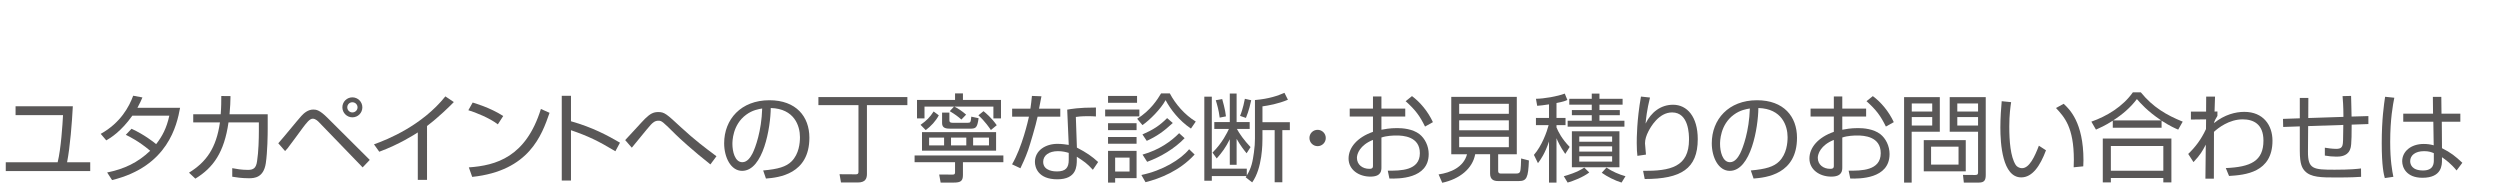 <?xml version="1.0" encoding="utf-8"?>
<!-- Generator: Adobe Illustrator 16.0.0, SVG Export Plug-In . SVG Version: 6.00 Build 0)  -->
<!DOCTYPE svg PUBLIC "-//W3C//DTD SVG 1.1//EN" "http://www.w3.org/Graphics/SVG/1.1/DTD/svg11.dtd">
<svg version="1.1" id="レイヤー_1" xmlns="http://www.w3.org/2000/svg" xmlns:xlink="http://www.w3.org/1999/xlink" x="0px"
	 y="0px" width="310px" height="24.219px" viewBox="0 0 310 24.219" enable-background="new 0 0 310 24.219" xml:space="preserve">
<rect y="0.068" fill="none" width="310" height="24.219"/>
<g>
	<g>
		<path fill="#595757" d="M9.031,13.179c-0.107,2.025-0.333,5.004-0.714,6.946h2.871v1.084H0.715v-1.084h6.434
			c0.417-1.68,0.607-4.73,0.667-5.85H1.93v-1.096H9.031z"/>
		<path fill="#595757" d="M16.312,15.967c1.561,0.715,2.74,1.644,3.05,1.906c0.751-0.965,1.299-1.978,1.633-3.527h-4.587
			c-1.395,1.966-2.693,2.752-3.229,3.062l-0.69-0.81c2.49-1.382,3.538-3.408,4.027-4.73l1.144,0.214
			c-0.131,0.322-0.286,0.667-0.62,1.287h5.29c-0.393,2.133-1.489,7.268-8.435,8.96l-0.608-0.941
			c2.145-0.441,3.777-1.215,5.338-2.692c-1.418-1.192-2.538-1.74-3.026-1.978L16.312,15.967z"/>
		<path fill="#595757" d="M33.195,14.167v1.8c0,0.703-0.023,2.835-0.238,4.289c-0.274,1.775-1.418,1.847-2.085,1.847
			c-0.93,0-1.621-0.119-2.073-0.191v-1.06c0.489,0.095,1.144,0.214,1.954,0.214c0.667,0,1.001-0.227,1.12-1.049
			c0.19-1.227,0.226-2.8,0.226-3.812V15.18h-3.765c-0.524,3.682-1.871,5.612-4.111,6.971l-0.786-0.739
			c2.145-1.322,3.384-3.05,3.836-6.231h-3.312v-1.013h3.407c0.072-0.905,0.072-1.644,0.072-2.263l1.144,0.012
			c-0.013,0.69-0.036,1.382-0.12,2.251H33.195z"/>
		<path fill="#595757" d="M34.507,17.766c0.477-0.512,2.431-2.919,2.859-3.384c0.322-0.357,0.834-0.798,1.478-0.798
			c0.369,0,0.786,0.048,1.764,1.025l5.242,5.219l-0.882,0.929l-5.421-5.611c-0.083-0.084-0.405-0.429-0.763-0.429
			c-0.393,0-0.786,0.536-1.251,1.144c-0.298,0.393-1.584,2.18-1.871,2.526c-0.107,0.119-0.262,0.298-0.31,0.345L34.507,17.766z
			 M44.932,13.31c0,0.68-0.536,1.239-1.239,1.239c-0.679,0-1.239-0.56-1.239-1.239c0-0.703,0.572-1.239,1.239-1.239
			C44.372,12.071,44.932,12.619,44.932,13.31z M43.062,13.31c0,0.346,0.286,0.632,0.631,0.632c0.357,0,0.643-0.286,0.643-0.632
			c0-0.357-0.297-0.631-0.643-0.631C43.348,12.679,43.062,12.953,43.062,13.31z"/>
		<path fill="#595757" d="M52.951,22.305h-1.144V16.42c-0.381,0.25-2.312,1.489-4.778,2.395l-0.655-0.918
			c1.715-0.607,5.957-2.335,8.852-5.945l1.049,0.703c-0.465,0.477-1.823,1.835-3.324,2.967V22.305z"/>
		<path fill="#595757" d="M61.733,15.419c-0.977-0.762-2.788-1.501-3.658-1.751l0.536-0.953c0.203,0.06,2.157,0.619,3.789,1.668
			L61.733,15.419z M58.135,20.756c3.36-0.238,7.077-1.263,8.936-7.244l1.073,0.477c-0.953,2.74-2.502,7.196-9.591,7.946
			L58.135,20.756z"/>
		<path fill="#595757" d="M70.802,11.88v3.157c2.681,0.751,4.61,1.799,6.076,2.657l-0.572,1.061
			c-2.168-1.299-3.359-1.871-5.504-2.609v6.243h-1.144V11.88H70.802z"/>
		<path fill="#595757" d="M88.09,20.387c-2.108-1.656-3.884-3.288-4.265-3.669c-1.669-1.657-1.764-1.751-2.193-1.751
			c-0.429,0-0.703,0.262-0.941,0.512c-0.214,0.227-0.429,0.489-2.347,2.835l-0.822-0.941c0.406-0.406,2.098-2.299,2.467-2.657
			c0.619-0.596,1.013-0.822,1.633-0.822c0.773,0,1.024,0.227,2.823,1.895c1.704,1.572,2.956,2.514,4.396,3.586L88.09,20.387z"/>
		<path fill="#595757" d="M94.632,21.138c1.87-0.167,2.859-0.464,3.527-1.132c0.917-0.917,1.036-2.276,1.036-3.002
			c0-1.394-0.69-3.526-3.621-3.61c-0.023,2.396-0.918,7.792-3.551,7.792c-1.395,0-2.228-1.668-2.228-3.419
			c0-2.955,2.072-5.338,5.612-5.338c3.312,0,4.957,2.025,4.957,4.646c0,4.527-3.813,4.945-5.386,5.064L94.632,21.138z
			 M92.523,14.227c-1.704,1.251-1.704,3.325-1.704,3.635c0,0.894,0.298,2.251,1.227,2.251c0.632,0,1.024-0.631,1.263-1.084
			c0.357-0.703,1.12-2.776,1.203-5.576C94.084,13.524,93.31,13.644,92.523,14.227z"/>
		<path fill="#595757" d="M112.516,13.037H107.5v8.542c0,0.584-0.214,1.049-1.132,1.049h-2.085l-0.179-1.025l2.002,0.013
			c0.119,0,0.345,0,0.345-0.298v-8.28h-4.968v-1.001h11.032V13.037z"/>
		<path fill="#595757" d="M124.42,20.113h-5.016v1.596c0,0.751-0.311,0.93-1.12,0.93h-1.645l-0.179-1.001l1.644,0.012
			c0.215,0,0.322-0.035,0.322-0.273v-1.263h-5.016v-0.834h11.009V20.113z M119.213,14.824c-0.405-0.358-0.763-0.632-1.442-1.037
			l0.525-0.572h-3.658v1.466h-0.929v-2.288h4.718v-0.81h0.978v0.81h4.718v2.288h-0.941v-1.466h-4.85
			c0.357,0.167,1.014,0.584,1.466,1.001L119.213,14.824z M114.149,15.479c0.763-0.536,1.168-0.953,1.621-1.656l0.643,0.476
			c-0.381,0.715-0.965,1.347-1.621,1.834L114.149,15.479z M123.515,18.684h-9.187v-2.3h9.187V18.684z M117.068,17.063h-1.858v0.965
			h1.858V17.063z M117.724,13.965v0.941c0,0.19,0.047,0.321,0.405,0.321h1.847c0.381,0,0.394-0.071,0.464-0.762l0.906,0.191
			c-0.167,1.263-0.37,1.299-1.132,1.299h-2.371c-0.5,0-1.024-0.048-1.024-0.68v-1.311H117.724z M119.821,17.063h-1.895v0.965h1.895
			V17.063z M122.633,17.063h-1.966v0.965h1.966V17.063z M122.871,16.122c-0.155-0.226-0.739-1.096-1.55-1.823l0.632-0.512
			c0.286,0.227,0.977,0.798,1.644,1.74L122.871,16.122z"/>
		<path fill="#595757" d="M129.139,11.94c-0.023,0.071-0.262,1.358-0.298,1.537h2.634v0.989h-2.812
			c-0.228,1.096-0.941,3.456-1.168,4.123c-0.369,1.048-0.738,1.787-0.965,2.275l-1.036-0.488c1.25-2.133,1.99-5.421,2.096-5.91
			h-2.085v-0.989h2.264c0.083-0.536,0.131-0.989,0.19-1.584L129.139,11.94z M135.895,14.442c-0.369-0.024-0.56-0.036-0.965-0.036
			c-0.894,0-1.287,0.06-1.525,0.095l0.131,3.801c1.216,0.631,1.847,1.072,2.634,1.787l-0.656,0.965
			c-0.727-0.798-1.061-1.013-1.99-1.62v0.346c0,0.811,0,2.454-2.419,2.454c-2.383,0-2.775-1.478-2.775-2.156
			c0-1.43,1.334-2.24,2.788-2.24c0.56,0,1.095,0.084,1.405,0.131l-0.19-4.372c0.489-0.083,1.394-0.263,3.562-0.263V14.442z
			 M132.522,18.958c-0.321-0.096-0.751-0.215-1.334-0.215c-1.131,0-1.834,0.537-1.834,1.323c0,1.192,1.489,1.192,1.704,1.192
			c1.095,0,1.465-0.465,1.465-1.43V18.958z"/>
		<path fill="#595757" d="M141.281,13.584v0.846h-4.242v-0.846H141.281z M140.995,12.75h-3.598v-0.857h3.598V12.75z M140.935,15.276
			v0.857h-3.539v-0.857H140.935z M140.935,16.992v0.834h-3.539v-0.834H140.935z M140.935,18.708v3.384h-2.657v0.548h-0.882v-3.932
			H140.935z M140.065,19.542h-1.787v1.728h1.787V19.542z M141.007,14.728c1.657-1.025,2.537-2.419,2.967-3.146h1.084
			c0.703,1.334,1.847,2.657,3.217,3.491l-0.596,0.869c-1.477-0.988-2.538-2.383-3.145-3.526c-0.583,1.084-1.942,2.455-2.871,3.098
			L141.007,14.728z M141.531,21.698c2.633-0.548,4.86-1.906,5.921-3.193l0.68,0.655c-1.847,2.038-4.36,3.002-6.088,3.431
			L141.531,21.698z M141.663,16.67c1.31-0.572,2.109-1.073,3.061-2.026l0.703,0.608c-1.167,1.084-2.013,1.656-3.229,2.216
			L141.663,16.67z M141.674,19.172c2.098-0.595,3.551-1.656,4.539-2.657l0.68,0.619c-1.263,1.311-2.979,2.324-4.646,2.931
			L141.674,19.172z"/>
		<path fill="#595757" d="M155.615,12.405c1.788-0.155,2.86-0.548,3.658-0.894l0.429,0.857c-1.215,0.513-2.418,0.715-3.157,0.822
			v1.966h3.396v0.977h-0.931v6.47h-0.952v-6.47h-1.514v1.073c0,0.537,0,3.646-1.274,5.409l-0.81-0.631
			c0.035-0.048,0.071-0.107,0.106-0.155h-4.301v0.584h-0.93V11.988h0.93v8.924h4.337v0.846c0.595-0.965,0.727-1.74,0.882-2.836
			c0.095-0.714,0.13-1.179,0.13-1.751V12.405z M154.579,19.005c-0.263-0.321-0.739-0.906-1.239-1.788v3.217h-0.846v-3.169
			c-0.501,1.013-0.954,1.632-1.621,2.383l-0.524-0.728c1.204-1.167,1.858-2.538,2.037-2.931h-1.811v-0.857h1.919v-3.539h0.846v3.539
			h1.62v0.857h-1.584c0.309,0.584,0.893,1.406,1.692,2.252L154.579,19.005z M151.242,14.585c-0.119-0.953-0.345-1.704-0.488-2.157
			l0.799-0.143c0.023,0.083,0.393,1.346,0.464,2.145L151.242,14.585z M153.768,14.371c0.37-0.882,0.56-1.942,0.596-2.121
			l0.786,0.179c-0.06,0.274-0.286,1.335-0.656,2.192L153.768,14.371z"/>
		<path fill="#595757" d="M164.396,17.111c0,0.572-0.465,1.013-1.013,1.013c-0.56,0-1.013-0.453-1.013-1.013
			c0-0.572,0.453-1.013,1.013-1.013C163.932,16.098,164.396,16.539,164.396,17.111z"/>
		<path fill="#595757" d="M170.248,11.964h1.049v1.501h2.954v0.989h-2.954v1.633c0.393-0.071,1.012-0.203,1.953-0.203
			c0.68,0,1.919,0.096,2.765,0.751c0.667,0.524,1.144,1.453,1.144,2.466c0,3.122-3.801,3.062-4.873,3.038l-0.203-0.977
			c1.562,0.012,3.979,0.012,3.979-2.168c0-2.084-2.097-2.192-2.895-2.192c-0.393,0-1.204,0.023-1.87,0.25v3.67
			c0,0.417,0,1.179-1.37,1.179c-1.454,0-2.705-0.87-2.705-2.24c0-1.358,1.072-2.634,3.026-3.312v-1.895h-2.883v-0.989h2.883V11.964z
			 M170.248,17.349c-1.645,0.655-1.99,1.751-1.99,2.216c0,0.87,0.704,1.37,1.537,1.37c0.262,0,0.453-0.036,0.453-0.369V17.349z
			 M175.086,11.917c1.012,0.75,1.977,1.894,2.596,3.229l-0.977,0.548c-0.654-1.322-1.168-2.037-2.406-3.146L175.086,11.917z"/>
		<path fill="#595757" d="M185.773,21.186c0,0.155,0.035,0.333,0.333,0.333h1.882c0.322,0,0.43-0.071,0.501-0.238
			c0.107-0.25,0.119-1.251,0.131-1.632l0.966,0.25c-0.084,2.132-0.275,2.55-1.24,2.55h-2.609c-0.5,0-0.965-0.179-0.965-0.918v-2.407
			h-1.846c-0.334,1.788-1.919,3.074-4.088,3.539l-0.451-1.036c1.477-0.215,3.097-0.882,3.526-2.502h-1.954v-7.113h8.125v7.113
			h-2.311V21.186z M187.096,12.87h-6.16v1.239h6.16V12.87z M187.096,14.918h-6.16v1.239h6.16V14.918z M187.096,16.967h-6.16v1.287
			h6.16V16.967z"/>
		<path fill="#595757" d="M193.006,14.621h1.119v0.894h-1.119V15.8c0.215,0.536,0.668,1.43,1.633,2.418l-0.549,0.87
			c-0.619-0.881-0.965-1.644-1.084-1.954v5.505h-0.93V17.54c-0.5,1.513-1.048,2.263-1.369,2.692l-0.501-1.025
			c0.988-1.132,1.608-2.847,1.823-3.693h-1.573v-0.894h1.62v-1.68c-0.667,0.119-1.107,0.143-1.465,0.179l-0.155-0.87
			c1.001-0.012,2.621-0.286,3.575-0.644l0.321,0.787c-0.251,0.119-0.44,0.203-1.347,0.381V14.621z M193.912,21.853
			c0.464-0.131,1.655-0.476,2.537-1.072l0.619,0.608c-0.799,0.596-1.941,1.036-2.681,1.251L193.912,21.853z M198.332,11.606v0.644
			h2.871v0.727h-2.871v0.667h2.525v0.643h-2.525v0.68h3.097v0.739h-7.041v-0.739h2.99v-0.68h-2.466v-0.643h2.466v-0.667h-2.787
			V12.25h2.787v-0.644H198.332z M200.81,20.745h-5.897v-4.468h5.897V20.745z M199.904,16.92h-4.075v0.655h4.075V16.92z
			 M199.904,18.147h-4.075v0.655h4.075V18.147z M199.904,19.375h-4.075v0.667h4.075V19.375z M199.201,20.78
			c0.715,0.489,1.584,0.858,2.359,1.072l-0.488,0.787c-0.822-0.25-1.788-0.739-2.455-1.215L199.201,20.78z"/>
		<path fill="#595757" d="M204.6,12.095c-0.381,1.513-0.5,2.668-0.549,3.229c0.68-1.394,1.872-2.335,3.408-2.335
			c1.74,0,3.062,1.477,3.062,4.265c0,3.669-2.072,4.944-6.577,4.944l-0.202-1.013c3.384,0.024,5.695-0.477,5.695-3.872
			c0-0.583,0-3.372-2.098-3.372c-1.668,0-2.68,1.847-2.942,2.358c-0.238,0.465-0.417,0.965-0.417,1.478
			c0,0.131,0.107,1.251,0.119,1.394l-1.061,0.155c-0.047-0.381-0.083-0.834-0.083-1.584c0-0.561,0-2.824,0.524-5.767L204.6,12.095z"
			/>
		<path fill="#595757" d="M217.1,21.138c1.87-0.167,2.858-0.464,3.525-1.132c0.918-0.917,1.037-2.276,1.037-3.002
			c0-1.394-0.691-3.526-3.623-3.61c-0.023,2.396-0.916,7.792-3.549,7.792c-1.395,0-2.229-1.668-2.229-3.419
			c0-2.955,2.073-5.338,5.611-5.338c3.312,0,4.957,2.025,4.957,4.646c0,4.527-3.813,4.945-5.386,5.064L217.1,21.138z M214.99,14.227
			c-1.703,1.251-1.703,3.325-1.703,3.635c0,0.894,0.297,2.251,1.227,2.251c0.631,0,1.024-0.631,1.264-1.084
			c0.355-0.703,1.119-2.776,1.203-5.576C216.551,13.524,215.777,13.644,214.99,14.227z"/>
		<path fill="#595757" d="M227.395,11.964h1.048v1.501h2.956v0.989h-2.956v1.633c0.394-0.071,1.013-0.203,1.954-0.203
			c0.68,0,1.918,0.096,2.765,0.751c0.667,0.524,1.144,1.453,1.144,2.466c0,3.122-3.801,3.062-4.873,3.038l-0.202-0.977
			c1.56,0.012,3.979,0.012,3.979-2.168c0-2.084-2.098-2.192-2.896-2.192c-0.394,0-1.203,0.023-1.871,0.25v3.67
			c0,0.417,0,1.179-1.37,1.179c-1.453,0-2.705-0.87-2.705-2.24c0-1.358,1.073-2.634,3.027-3.312v-1.895h-2.884v-0.989h2.884V11.964z
			 M227.395,17.349c-1.645,0.655-1.99,1.751-1.99,2.216c0,0.87,0.703,1.37,1.537,1.37c0.263,0,0.453-0.036,0.453-0.369V17.349z
			 M232.231,11.917c1.013,0.75,1.978,1.894,2.598,3.229l-0.978,0.548c-0.655-1.322-1.167-2.037-2.406-3.146L232.231,11.917z"/>
		<path fill="#595757" d="M240.537,12.047v4.289h-3.49v6.303h-0.941V12.047H240.537z M239.596,12.833h-2.537v1.001h2.537V12.833z
			 M239.596,14.513h-2.537v1.049h2.537V14.513z M243.754,21.245h-5.207v-3.872h5.207V21.245z M242.859,18.183h-3.406v2.228h3.406
			V18.183z M246.232,21.686c0,0.596-0.131,0.953-0.834,0.953h-1.883l-0.107-0.953l1.525,0.012c0.333,0,0.346-0.155,0.346-0.345
			v-5.016h-3.515v-4.289h4.468V21.686z M245.279,12.833h-2.573v1.001h2.573V12.833z M245.279,14.513h-2.573v1.049h2.573V14.513z"/>
		<path fill="#595757" d="M249.379,12.667c-0.084,0.572-0.227,1.561-0.227,3.015c0,1.811,0.143,3.729,0.786,4.754
			c0.119,0.202,0.417,0.417,0.798,0.417c0.895,0,1.562-1.406,2.086-2.788l0.881,0.572c-0.727,1.941-1.691,3.359-3.073,3.359
			c-2.336,0-2.585-4.193-2.585-6.172c0-1.227,0.095-2.466,0.166-3.276L249.379,12.667z M257.135,20.745
			c0.012-0.273,0.023-0.548,0.023-0.93c0-4.038-1.167-5.29-2.215-6.422l0.952-0.523c0.703,0.655,2.455,2.275,2.455,6.993
			c0,0.322-0.013,0.536-0.024,0.763L257.135,20.745z"/>
		<path fill="#595757" d="M268.038,15.836h-6.053v-0.87c-0.965,0.62-1.657,0.917-2.085,1.107l-0.572-0.988
			c1.906-0.667,3.896-1.858,5.146-3.634h0.989c1.501,1.835,3.157,2.812,5.194,3.634l-0.56,0.988
			c-0.369-0.154-1.001-0.428-2.061-1.107V15.836z M269.253,17.182v5.433h-1.001v-0.547h-6.505v0.547h-1.001v-5.433H269.253z
			 M268.252,18.1h-6.505v3.074h6.505V18.1z M267.99,14.93c-1.704-1.131-2.621-2.192-3.015-2.645
			c-0.798,1.061-1.823,1.93-2.942,2.645H267.99z"/>
		<path fill="#595757" d="M275.998,20.84c3.074-0.131,4.67-0.858,4.67-3.407c0-2.085-1.287-2.633-2.573-2.633
			c-1.692,0-3.05,1.072-3.562,1.549l-0.013,5.803h-1.048l0.047-4.218c-0.429,0.822-0.68,1.263-1.525,2.168l-0.655-1.013
			c0.87-0.834,1.62-1.811,2.204-3.086l0.012-1.203l-1.882,0.024v-0.989h1.882l0.012-1.858h1.097l-0.06,1.858l0.357-0.012v0.548
			c-0.166,0.25-0.417,0.715-0.428,0.894c1.321-1.061,2.68-1.394,3.764-1.394c2.348,0,3.491,1.656,3.491,3.574
			c0,3.967-3.419,4.253-5.386,4.373L275.998,20.84z"/>
		<path fill="#595757" d="M291.534,11.893c0.024,0.405,0.048,2.204,0.06,2.561l2.085-0.06v0.989l-2.073,0.071
			c0,2.562-0.083,2.824-0.226,3.146c-0.357,0.822-1.312,0.822-1.681,0.822c-0.477,0-0.953-0.048-1.418-0.131v-0.977
			c0.287,0.048,0.906,0.144,1.395,0.144c0.299,0,0.68-0.012,0.799-0.465c0.07-0.286,0.07-0.512,0.094-2.502l-4.359,0.144
			l-0.023,3.181c-0.013,2.168,0.666,2.228,3.312,2.228c1.931,0,2.752-0.095,3.265-0.155l0.012,1.037
			c-0.393,0.023-1.131,0.083-3.062,0.083c-1.883,0-3.182-0.012-3.921-0.81c-0.321-0.358-0.619-0.811-0.619-2.502v-3.026
			l-2.061,0.071l-0.024-1.001l2.085-0.071v-2.525h1.061l-0.012,2.49l4.361-0.143c0-1.347-0.072-2.121-0.107-2.573L291.534,11.893z"
			/>
		<path fill="#595757" d="M296.896,12.119c-0.167,0.822-0.512,2.621-0.512,5.493c0,2.311,0.25,3.598,0.393,4.313l-1.061,0.155
			c-0.119-0.429-0.381-1.43-0.381-4.325c0-2.991,0.286-4.861,0.418-5.755L296.896,12.119z M301.698,14.096l-0.023-2.085h1.048
			l0.023,2.085h2.336v1.001h-2.299l0.023,3.277c1.119,0.56,1.656,1,2.525,1.811l-0.715,0.953c-0.691-0.846-1.334-1.31-1.811-1.644
			v0.334c0,0.607,0,2.216-2.418,2.216c-2.002,0-2.516-1.287-2.516-2.049c0-1.204,1.073-2.145,2.67-2.145
			c0.416,0,0.821,0.048,1.238,0.167l-0.047-2.919h-3.729v-1.001H301.698z M301.794,18.993c-0.286-0.119-0.608-0.25-1.204-0.25
			c-1.119,0-1.727,0.537-1.727,1.239c0,0.394,0.202,1.156,1.596,1.156c1.335,0,1.335-0.917,1.335-1.298V18.993z"/>
	</g>
</g>
</svg>

